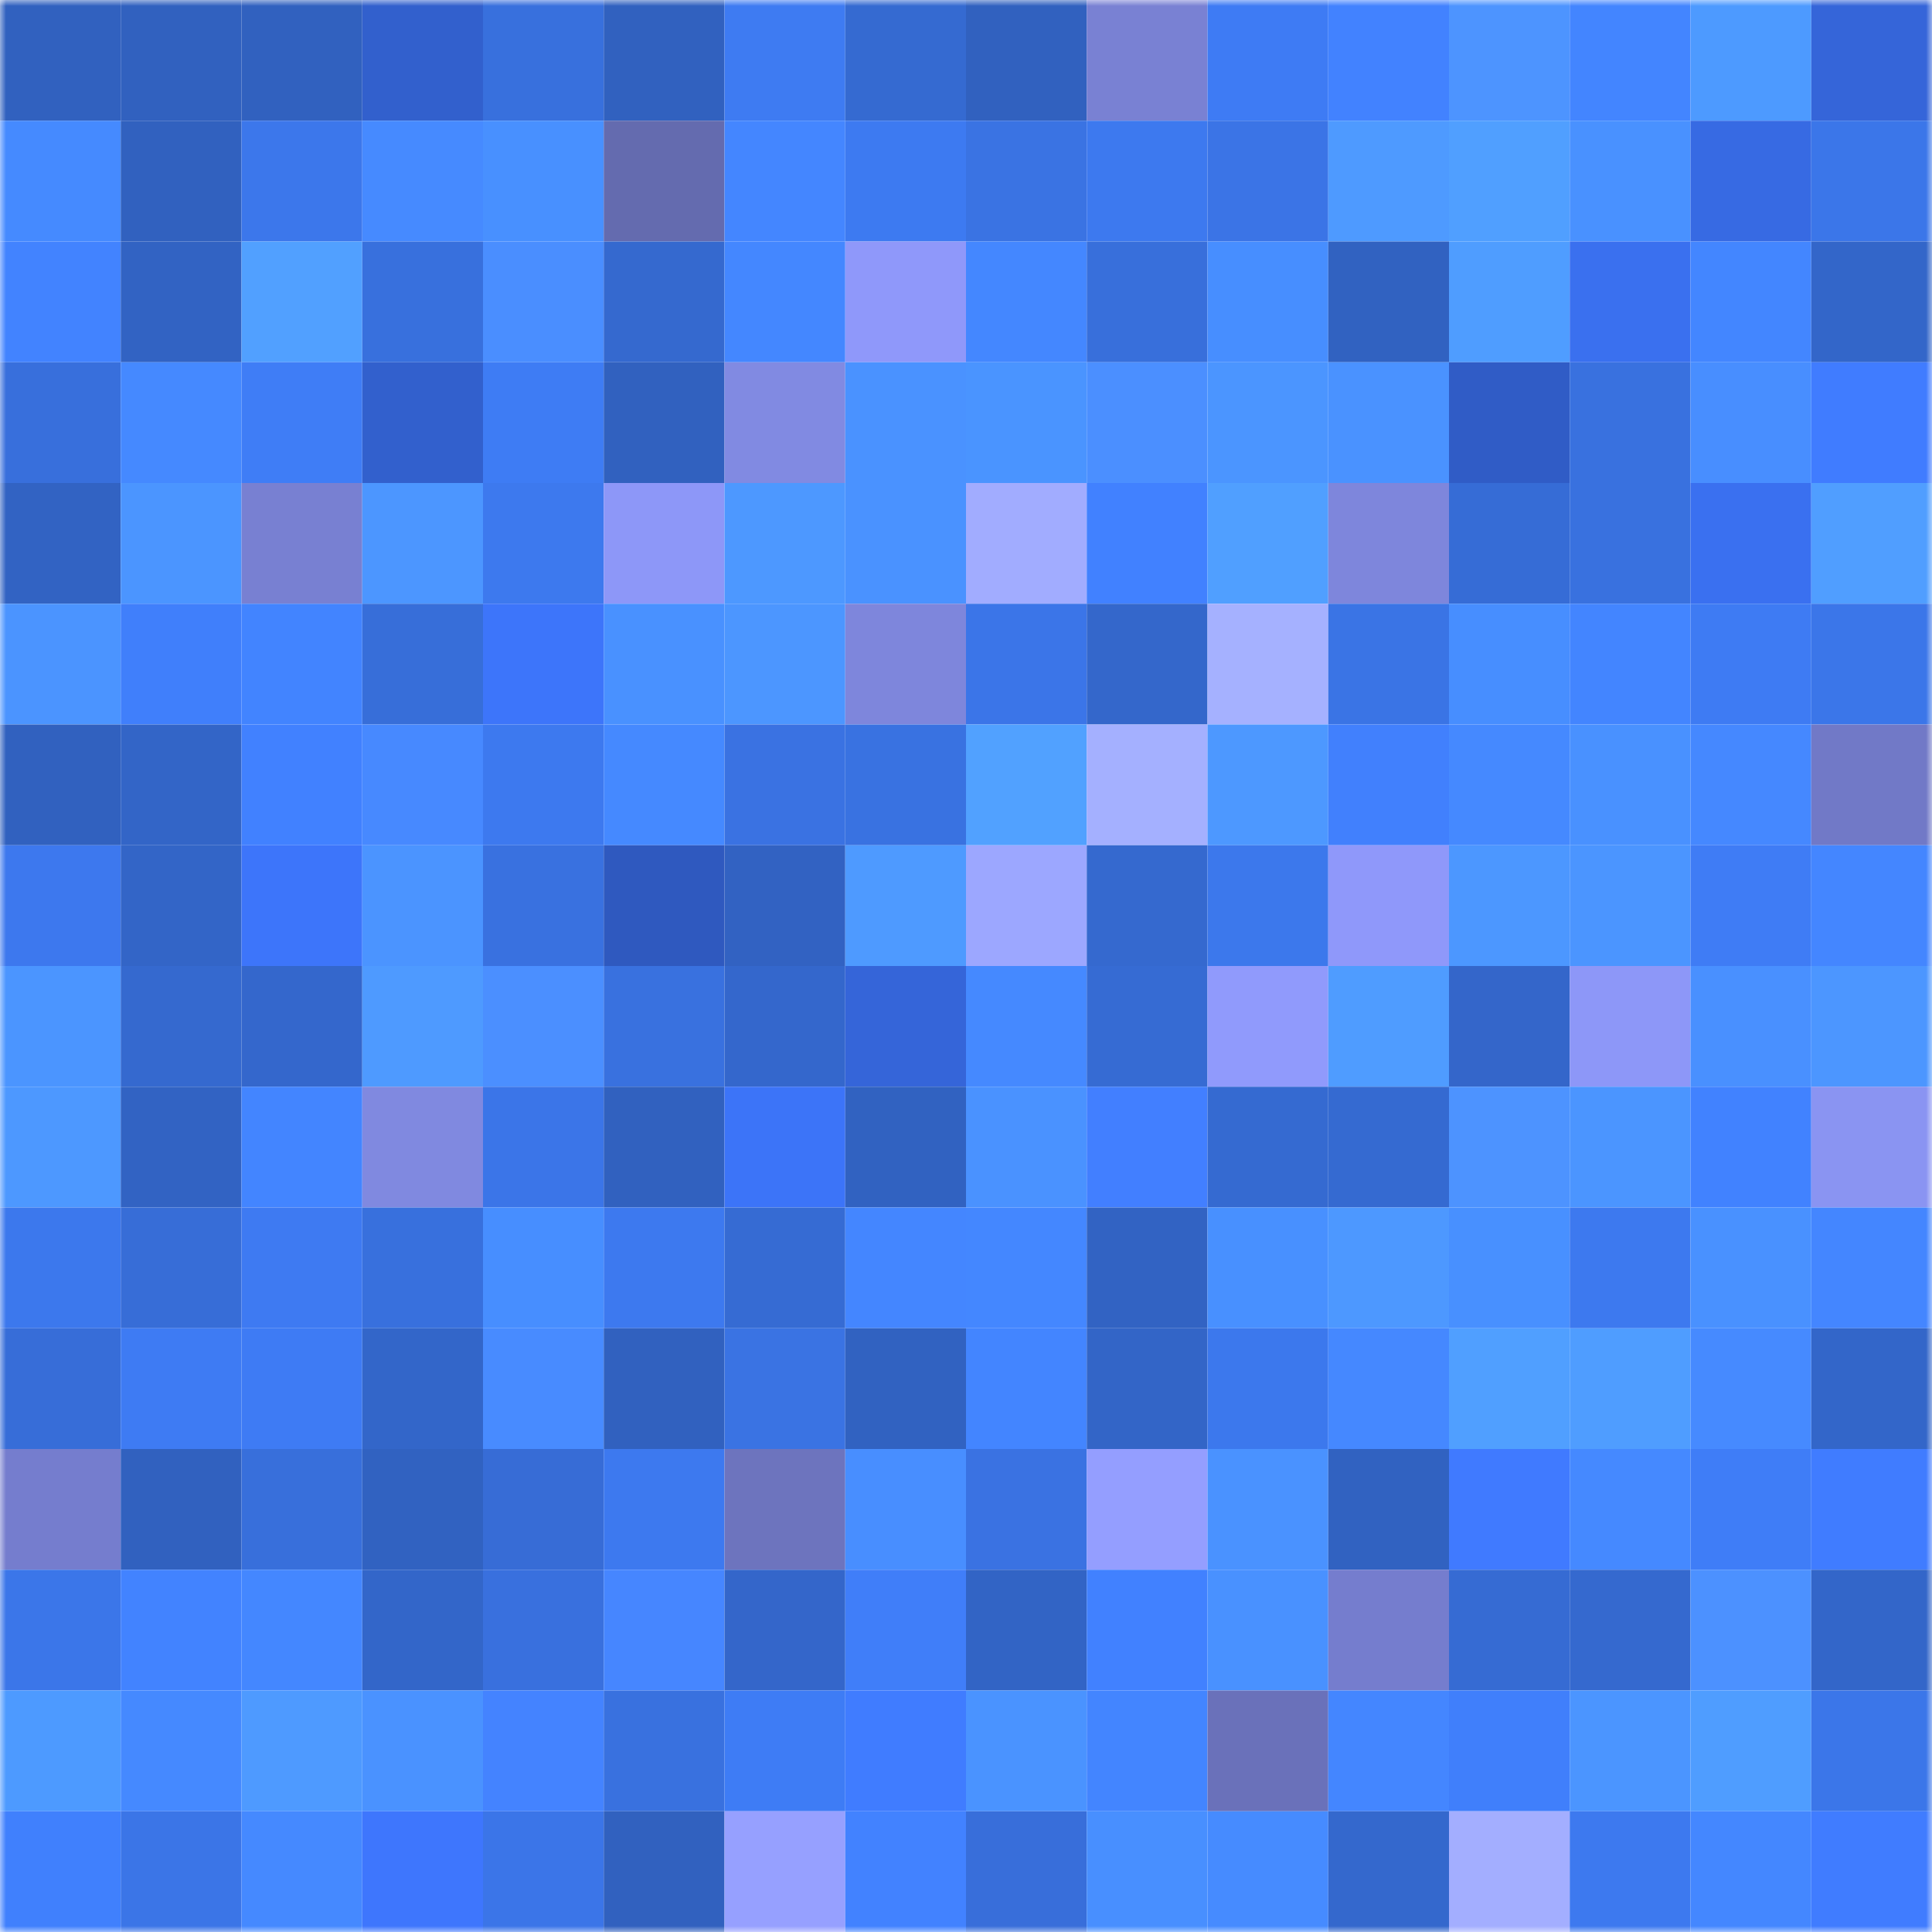 <svg viewBox="0 0 160 160" fill="none" role="img" xmlns="http://www.w3.org/2000/svg" width="240" height="240" name="basenames%2Cjapl66.base.eth"><mask id="1878292674" mask-type="alpha" maskUnits="userSpaceOnUse" x="0" y="0" width="160" height="160"><rect width="160" height="160" fill="#FFFFFF"></rect></mask><g mask="url(#1878292674)"><rect x="0" y="0" width="10" height="10" fill="#3161bf"></rect><rect x="10" y="0" width="10" height="10" fill="#3161bf"></rect><rect x="20" y="0" width="10" height="10" fill="#3161bf"></rect><rect x="30" y="0" width="10" height="10" fill="#3260cd"></rect><rect x="40" y="0" width="10" height="10" fill="#3870dd"></rect><rect x="50" y="0" width="10" height="10" fill="#3161bf"></rect><rect x="60" y="0" width="10" height="10" fill="#3e7bf2"></rect><rect x="70" y="0" width="10" height="10" fill="#356ad1"></rect><rect x="80" y="0" width="10" height="10" fill="#3161bf"></rect><rect x="90" y="0" width="10" height="10" fill="#7981d3"></rect><rect x="100" y="0" width="10" height="10" fill="#3e7bf4"></rect><rect x="110" y="0" width="10" height="10" fill="#4282ff"></rect><rect x="120" y="0" width="10" height="10" fill="#4d94ff"></rect><rect x="130" y="0" width="10" height="10" fill="#4385ff"></rect><rect x="140" y="0" width="10" height="10" fill="#4d9aff"></rect><rect x="150" y="0" width="10" height="10" fill="#3565d9"></rect><rect x="0" y="10" width="10" height="10" fill="#458aff"></rect><rect x="10" y="10" width="10" height="10" fill="#3161bf"></rect><rect x="20" y="10" width="10" height="10" fill="#3c77eb"></rect><rect x="30" y="10" width="10" height="10" fill="#468aff"></rect><rect x="40" y="10" width="10" height="10" fill="#4890ff"></rect><rect x="50" y="10" width="10" height="10" fill="#646baf"></rect><rect x="60" y="10" width="10" height="10" fill="#4486ff"></rect><rect x="70" y="10" width="10" height="10" fill="#3d7af1"></rect><rect x="80" y="10" width="10" height="10" fill="#3a73e3"></rect><rect x="90" y="10" width="10" height="10" fill="#3d79ef"></rect><rect x="100" y="10" width="10" height="10" fill="#3b74e6"></rect><rect x="110" y="10" width="10" height="10" fill="#4e9aff"></rect><rect x="120" y="10" width="10" height="10" fill="#509fff"></rect><rect x="130" y="10" width="10" height="10" fill="#4991ff"></rect><rect x="140" y="10" width="10" height="10" fill="#376ae3"></rect><rect x="150" y="10" width="10" height="10" fill="#3b76e9"></rect><rect x="0" y="20" width="10" height="10" fill="#4283ff"></rect><rect x="10" y="20" width="10" height="10" fill="#3263c3"></rect><rect x="20" y="20" width="10" height="10" fill="#51a0ff"></rect><rect x="30" y="20" width="10" height="10" fill="#3870dd"></rect><rect x="40" y="20" width="10" height="10" fill="#4a8eff"></rect><rect x="50" y="20" width="10" height="10" fill="#3569cf"></rect><rect x="60" y="20" width="10" height="10" fill="#4487ff"></rect><rect x="70" y="20" width="10" height="10" fill="#8f98fa"></rect><rect x="80" y="20" width="10" height="10" fill="#4487ff"></rect><rect x="90" y="20" width="10" height="10" fill="#386fdb"></rect><rect x="100" y="20" width="10" height="10" fill="#478eff"></rect><rect x="110" y="20" width="10" height="10" fill="#3162c1"></rect><rect x="120" y="20" width="10" height="10" fill="#4f9dff"></rect><rect x="130" y="20" width="10" height="10" fill="#3a70ef"></rect><rect x="140" y="20" width="10" height="10" fill="#4386ff"></rect><rect x="150" y="20" width="10" height="10" fill="#3366c9"></rect><rect x="0" y="30" width="10" height="10" fill="#386fdc"></rect><rect x="10" y="30" width="10" height="10" fill="#4589ff"></rect><rect x="20" y="30" width="10" height="10" fill="#3f7df6"></rect><rect x="30" y="30" width="10" height="10" fill="#3260cd"></rect><rect x="40" y="30" width="10" height="10" fill="#3e7cf4"></rect><rect x="50" y="30" width="10" height="10" fill="#3161bf"></rect><rect x="60" y="30" width="10" height="10" fill="#818ae2"></rect><rect x="70" y="30" width="10" height="10" fill="#4a92ff"></rect><rect x="80" y="30" width="10" height="10" fill="#4a94ff"></rect><rect x="90" y="30" width="10" height="10" fill="#4b8fff"></rect><rect x="100" y="30" width="10" height="10" fill="#4b95ff"></rect><rect x="110" y="30" width="10" height="10" fill="#4a92ff"></rect><rect x="120" y="30" width="10" height="10" fill="#305cc6"></rect><rect x="130" y="30" width="10" height="10" fill="#3971df"></rect><rect x="140" y="30" width="10" height="10" fill="#488eff"></rect><rect x="150" y="30" width="10" height="10" fill="#407cff"></rect><rect x="0" y="40" width="10" height="10" fill="#3263c3"></rect><rect x="10" y="40" width="10" height="10" fill="#4b95ff"></rect><rect x="20" y="40" width="10" height="10" fill="#7880d2"></rect><rect x="30" y="40" width="10" height="10" fill="#4c96ff"></rect><rect x="40" y="40" width="10" height="10" fill="#3d79ee"></rect><rect x="50" y="40" width="10" height="10" fill="#8d97f8"></rect><rect x="60" y="40" width="10" height="10" fill="#4d98ff"></rect><rect x="70" y="40" width="10" height="10" fill="#4a92ff"></rect><rect x="80" y="40" width="10" height="10" fill="#a1acff"></rect><rect x="90" y="40" width="10" height="10" fill="#4181ff"></rect><rect x="100" y="40" width="10" height="10" fill="#509fff"></rect><rect x="110" y="40" width="10" height="10" fill="#7e86dc"></rect><rect x="120" y="40" width="10" height="10" fill="#366cd6"></rect><rect x="130" y="40" width="10" height="10" fill="#3971df"></rect><rect x="140" y="40" width="10" height="10" fill="#3a70f0"></rect><rect x="150" y="40" width="10" height="10" fill="#509eff"></rect><rect x="0" y="50" width="10" height="10" fill="#4b94ff"></rect><rect x="10" y="50" width="10" height="10" fill="#407ffb"></rect><rect x="20" y="50" width="10" height="10" fill="#4284ff"></rect><rect x="30" y="50" width="10" height="10" fill="#376ed9"></rect><rect x="40" y="50" width="10" height="10" fill="#3d75fa"></rect><rect x="50" y="50" width="10" height="10" fill="#4991ff"></rect><rect x="60" y="50" width="10" height="10" fill="#4c96ff"></rect><rect x="70" y="50" width="10" height="10" fill="#7e86dc"></rect><rect x="80" y="50" width="10" height="10" fill="#3b75e8"></rect><rect x="90" y="50" width="10" height="10" fill="#3467cb"></rect><rect x="100" y="50" width="10" height="10" fill="#a5b1ff"></rect><rect x="110" y="50" width="10" height="10" fill="#3a74e5"></rect><rect x="120" y="50" width="10" height="10" fill="#478eff"></rect><rect x="130" y="50" width="10" height="10" fill="#4385ff"></rect><rect x="140" y="50" width="10" height="10" fill="#3e7bf3"></rect><rect x="150" y="50" width="10" height="10" fill="#3b76e9"></rect><rect x="0" y="60" width="10" height="10" fill="#3161bf"></rect><rect x="10" y="60" width="10" height="10" fill="#3365c7"></rect><rect x="20" y="60" width="10" height="10" fill="#4181ff"></rect><rect x="30" y="60" width="10" height="10" fill="#4789ff"></rect><rect x="40" y="60" width="10" height="10" fill="#3d79ef"></rect><rect x="50" y="60" width="10" height="10" fill="#4589ff"></rect><rect x="60" y="60" width="10" height="10" fill="#3a72e2"></rect><rect x="70" y="60" width="10" height="10" fill="#3972e1"></rect><rect x="80" y="60" width="10" height="10" fill="#51a1ff"></rect><rect x="90" y="60" width="10" height="10" fill="#a4b0ff"></rect><rect x="100" y="60" width="10" height="10" fill="#4d98ff"></rect><rect x="110" y="60" width="10" height="10" fill="#4180fd"></rect><rect x="120" y="60" width="10" height="10" fill="#4589ff"></rect><rect x="130" y="60" width="10" height="10" fill="#4991ff"></rect><rect x="140" y="60" width="10" height="10" fill="#4588ff"></rect><rect x="150" y="60" width="10" height="10" fill="#7179c7"></rect><rect x="0" y="70" width="10" height="10" fill="#3d78ee"></rect><rect x="10" y="70" width="10" height="10" fill="#3365c7"></rect><rect x="20" y="70" width="10" height="10" fill="#3d75fa"></rect><rect x="30" y="70" width="10" height="10" fill="#4b94ff"></rect><rect x="40" y="70" width="10" height="10" fill="#3971e0"></rect><rect x="50" y="70" width="10" height="10" fill="#2f59bf"></rect><rect x="60" y="70" width="10" height="10" fill="#3262c2"></rect><rect x="70" y="70" width="10" height="10" fill="#4e9aff"></rect><rect x="80" y="70" width="10" height="10" fill="#9ca7ff"></rect><rect x="90" y="70" width="10" height="10" fill="#3569cf"></rect><rect x="100" y="70" width="10" height="10" fill="#3c78ec"></rect><rect x="110" y="70" width="10" height="10" fill="#8f98fa"></rect><rect x="120" y="70" width="10" height="10" fill="#4c97ff"></rect><rect x="130" y="70" width="10" height="10" fill="#4b95ff"></rect><rect x="140" y="70" width="10" height="10" fill="#3f7cf5"></rect><rect x="150" y="70" width="10" height="10" fill="#4486ff"></rect><rect x="0" y="80" width="10" height="10" fill="#4b95ff"></rect><rect x="10" y="80" width="10" height="10" fill="#3569cf"></rect><rect x="20" y="80" width="10" height="10" fill="#3467cc"></rect><rect x="30" y="80" width="10" height="10" fill="#4e9aff"></rect><rect x="40" y="80" width="10" height="10" fill="#4b8fff"></rect><rect x="50" y="80" width="10" height="10" fill="#3971df"></rect><rect x="60" y="80" width="10" height="10" fill="#3467cc"></rect><rect x="70" y="80" width="10" height="10" fill="#3565d9"></rect><rect x="80" y="80" width="10" height="10" fill="#4589ff"></rect><rect x="90" y="80" width="10" height="10" fill="#366bd3"></rect><rect x="100" y="80" width="10" height="10" fill="#909afc"></rect><rect x="110" y="80" width="10" height="10" fill="#4f9cff"></rect><rect x="120" y="80" width="10" height="10" fill="#3466ca"></rect><rect x="130" y="80" width="10" height="10" fill="#8d97f8"></rect><rect x="140" y="80" width="10" height="10" fill="#4990ff"></rect><rect x="150" y="80" width="10" height="10" fill="#4c96ff"></rect><rect x="0" y="90" width="10" height="10" fill="#4d98ff"></rect><rect x="10" y="90" width="10" height="10" fill="#3263c3"></rect><rect x="20" y="90" width="10" height="10" fill="#4385ff"></rect><rect x="30" y="90" width="10" height="10" fill="#8089e0"></rect><rect x="40" y="90" width="10" height="10" fill="#3b75e8"></rect><rect x="50" y="90" width="10" height="10" fill="#3161bf"></rect><rect x="60" y="90" width="10" height="10" fill="#3c74f8"></rect><rect x="70" y="90" width="10" height="10" fill="#3162c1"></rect><rect x="80" y="90" width="10" height="10" fill="#4a92ff"></rect><rect x="90" y="90" width="10" height="10" fill="#427fff"></rect><rect x="100" y="90" width="10" height="10" fill="#356ad1"></rect><rect x="110" y="90" width="10" height="10" fill="#356ad1"></rect><rect x="120" y="90" width="10" height="10" fill="#4d93ff"></rect><rect x="130" y="90" width="10" height="10" fill="#4b95ff"></rect><rect x="140" y="90" width="10" height="10" fill="#4182ff"></rect><rect x="150" y="90" width="10" height="10" fill="#8a94f2"></rect><rect x="0" y="100" width="10" height="10" fill="#3c78ed"></rect><rect x="10" y="100" width="10" height="10" fill="#376dd7"></rect><rect x="20" y="100" width="10" height="10" fill="#3e7af2"></rect><rect x="30" y="100" width="10" height="10" fill="#3870dd"></rect><rect x="40" y="100" width="10" height="10" fill="#478eff"></rect><rect x="50" y="100" width="10" height="10" fill="#3d79ef"></rect><rect x="60" y="100" width="10" height="10" fill="#366bd3"></rect><rect x="70" y="100" width="10" height="10" fill="#4486ff"></rect><rect x="80" y="100" width="10" height="10" fill="#4487ff"></rect><rect x="90" y="100" width="10" height="10" fill="#3263c3"></rect><rect x="100" y="100" width="10" height="10" fill="#4890ff"></rect><rect x="110" y="100" width="10" height="10" fill="#4d98ff"></rect><rect x="120" y="100" width="10" height="10" fill="#4890ff"></rect><rect x="130" y="100" width="10" height="10" fill="#3d79ef"></rect><rect x="140" y="100" width="10" height="10" fill="#4991ff"></rect><rect x="150" y="100" width="10" height="10" fill="#4486ff"></rect><rect x="0" y="110" width="10" height="10" fill="#376dd8"></rect><rect x="10" y="110" width="10" height="10" fill="#3e7bf3"></rect><rect x="20" y="110" width="10" height="10" fill="#3e7bf4"></rect><rect x="30" y="110" width="10" height="10" fill="#3366c9"></rect><rect x="40" y="110" width="10" height="10" fill="#488bff"></rect><rect x="50" y="110" width="10" height="10" fill="#3161bf"></rect><rect x="60" y="110" width="10" height="10" fill="#3a73e3"></rect><rect x="70" y="110" width="10" height="10" fill="#3162c1"></rect><rect x="80" y="110" width="10" height="10" fill="#4385ff"></rect><rect x="90" y="110" width="10" height="10" fill="#3365c7"></rect><rect x="100" y="110" width="10" height="10" fill="#3c78ed"></rect><rect x="110" y="110" width="10" height="10" fill="#4588ff"></rect><rect x="120" y="110" width="10" height="10" fill="#509fff"></rect><rect x="130" y="110" width="10" height="10" fill="#4f9dff"></rect><rect x="140" y="110" width="10" height="10" fill="#468aff"></rect><rect x="150" y="110" width="10" height="10" fill="#3366c9"></rect><rect x="0" y="120" width="10" height="10" fill="#757dce"></rect><rect x="10" y="120" width="10" height="10" fill="#3161bf"></rect><rect x="20" y="120" width="10" height="10" fill="#386fdb"></rect><rect x="30" y="120" width="10" height="10" fill="#3162c1"></rect><rect x="40" y="120" width="10" height="10" fill="#376cd6"></rect><rect x="50" y="120" width="10" height="10" fill="#3d79ef"></rect><rect x="60" y="120" width="10" height="10" fill="#6d74be"></rect><rect x="70" y="120" width="10" height="10" fill="#488eff"></rect><rect x="80" y="120" width="10" height="10" fill="#3a72e2"></rect><rect x="90" y="120" width="10" height="10" fill="#949eff"></rect><rect x="100" y="120" width="10" height="10" fill="#4a92ff"></rect><rect x="110" y="120" width="10" height="10" fill="#3162c1"></rect><rect x="120" y="120" width="10" height="10" fill="#407aff"></rect><rect x="130" y="120" width="10" height="10" fill="#4589ff"></rect><rect x="140" y="120" width="10" height="10" fill="#3f7df7"></rect><rect x="150" y="120" width="10" height="10" fill="#407cff"></rect><rect x="0" y="130" width="10" height="10" fill="#3b76e9"></rect><rect x="10" y="130" width="10" height="10" fill="#4283ff"></rect><rect x="20" y="130" width="10" height="10" fill="#4487ff"></rect><rect x="30" y="130" width="10" height="10" fill="#3366c9"></rect><rect x="40" y="130" width="10" height="10" fill="#3970de"></rect><rect x="50" y="130" width="10" height="10" fill="#4686ff"></rect><rect x="60" y="130" width="10" height="10" fill="#3466ca"></rect><rect x="70" y="130" width="10" height="10" fill="#407ef9"></rect><rect x="80" y="130" width="10" height="10" fill="#3264c5"></rect><rect x="90" y="130" width="10" height="10" fill="#4181ff"></rect><rect x="100" y="130" width="10" height="10" fill="#4991ff"></rect><rect x="110" y="130" width="10" height="10" fill="#757dce"></rect><rect x="120" y="130" width="10" height="10" fill="#366bd3"></rect><rect x="130" y="130" width="10" height="10" fill="#3569cf"></rect><rect x="140" y="130" width="10" height="10" fill="#4c91ff"></rect><rect x="150" y="130" width="10" height="10" fill="#3366c9"></rect><rect x="0" y="140" width="10" height="10" fill="#4d9aff"></rect><rect x="10" y="140" width="10" height="10" fill="#4589ff"></rect><rect x="20" y="140" width="10" height="10" fill="#4e9aff"></rect><rect x="30" y="140" width="10" height="10" fill="#4a92ff"></rect><rect x="40" y="140" width="10" height="10" fill="#4483ff"></rect><rect x="50" y="140" width="10" height="10" fill="#3971df"></rect><rect x="60" y="140" width="10" height="10" fill="#3e7cf5"></rect><rect x="70" y="140" width="10" height="10" fill="#407cff"></rect><rect x="80" y="140" width="10" height="10" fill="#4a93ff"></rect><rect x="90" y="140" width="10" height="10" fill="#4385ff"></rect><rect x="100" y="140" width="10" height="10" fill="#6a71ba"></rect><rect x="110" y="140" width="10" height="10" fill="#4486ff"></rect><rect x="120" y="140" width="10" height="10" fill="#407ffb"></rect><rect x="130" y="140" width="10" height="10" fill="#4b95ff"></rect><rect x="140" y="140" width="10" height="10" fill="#4f9dff"></rect><rect x="150" y="140" width="10" height="10" fill="#3b76e9"></rect><rect x="0" y="150" width="10" height="10" fill="#4080fd"></rect><rect x="10" y="150" width="10" height="10" fill="#3b75e7"></rect><rect x="20" y="150" width="10" height="10" fill="#4589ff"></rect><rect x="30" y="150" width="10" height="10" fill="#3e76fd"></rect><rect x="40" y="150" width="10" height="10" fill="#3b75e8"></rect><rect x="50" y="150" width="10" height="10" fill="#3161bf"></rect><rect x="60" y="150" width="10" height="10" fill="#96a0ff"></rect><rect x="70" y="150" width="10" height="10" fill="#4282ff"></rect><rect x="80" y="150" width="10" height="10" fill="#386eda"></rect><rect x="90" y="150" width="10" height="10" fill="#488fff"></rect><rect x="100" y="150" width="10" height="10" fill="#468bff"></rect><rect x="110" y="150" width="10" height="10" fill="#3468cd"></rect><rect x="120" y="150" width="10" height="10" fill="#a3aeff"></rect><rect x="130" y="150" width="10" height="10" fill="#3d79ef"></rect><rect x="140" y="150" width="10" height="10" fill="#4487ff"></rect><rect x="150" y="150" width="10" height="10" fill="#407cff"></rect></g></svg>